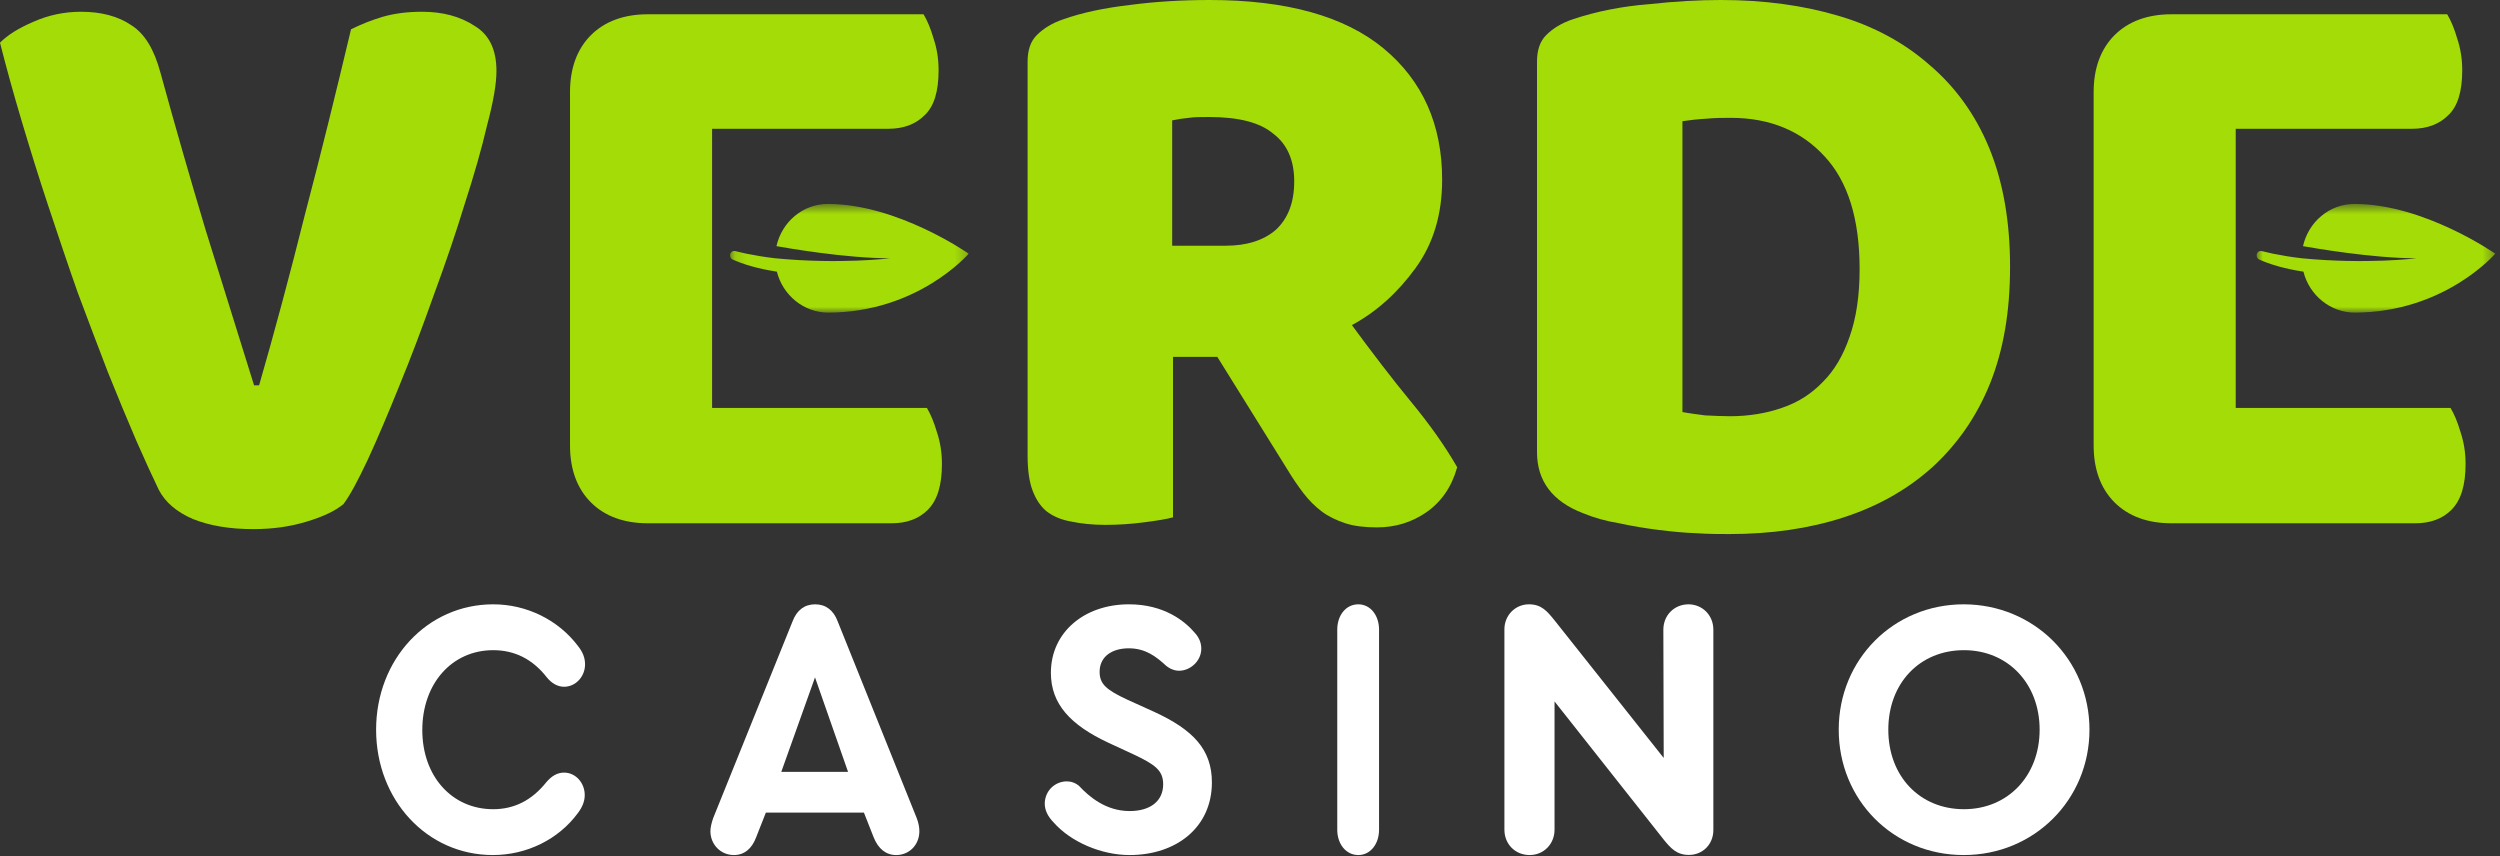 <svg width="216" height="74" viewBox="0 0 216 74" fill="none" xmlns="http://www.w3.org/2000/svg">
<rect x="0" y="0" width="216" height="74" fill="#333333" stroke="none"/>
<path d="M180.891 7.95C180.891 5.892 181.505 4.231 182.696 3.04C183.888 1.848 185.549 1.234 187.607 1.234H211.437C211.762 1.776 212.051 2.462 212.303 3.329C212.592 4.195 212.737 5.098 212.737 6.073C212.737 7.914 212.339 9.214 211.509 9.972C210.751 10.73 209.704 11.127 208.404 11.127H193.167V35.246H211.726C212.051 35.788 212.339 36.474 212.592 37.34C212.881 38.207 213.025 39.109 213.025 40.084C213.025 41.926 212.628 43.226 211.798 44.056C211.04 44.814 209.993 45.211 208.693 45.211H187.607C185.549 45.211 183.888 44.598 182.696 43.406C181.505 42.215 180.891 40.554 180.891 38.496V7.95Z" fill="#A4DC07"/>
<path d="M145.362 35.6C145.903 35.709 146.553 35.781 147.311 35.889C148.07 35.925 148.792 35.962 149.478 35.962C151.103 35.962 152.619 35.709 153.955 35.239C155.363 34.77 156.518 34.012 157.493 33.001C158.504 31.99 159.263 30.69 159.804 29.101C160.382 27.477 160.671 25.527 160.671 23.252C160.671 18.919 159.66 15.67 157.638 13.504C155.616 11.301 152.908 10.182 149.55 10.182C148.864 10.182 148.178 10.182 147.456 10.254C146.77 10.29 146.084 10.362 145.362 10.471V35.6ZM149.406 46.143C148.575 46.143 147.636 46.143 146.589 46.071C145.542 46.035 144.423 45.927 143.268 45.782C142.148 45.638 141.029 45.457 139.874 45.205C138.754 45.024 137.743 44.735 136.769 44.338C134.133 43.327 132.797 41.558 132.797 39.067V5.344C132.797 4.333 133.05 3.574 133.591 3.033C134.169 2.455 134.927 1.986 135.902 1.661C137.96 0.975 140.162 0.542 142.473 0.361C144.784 0.108 146.842 0 148.683 0C152.439 0 155.832 0.469 158.865 1.372C161.934 2.275 164.57 3.719 166.736 5.633C168.939 7.51 170.672 9.893 171.864 12.781C173.055 15.67 173.669 19.1 173.669 23.036C173.669 26.971 173.091 30.257 171.936 33.145C170.78 35.998 169.119 38.381 166.953 40.367C164.823 42.28 162.295 43.724 159.299 44.699C156.302 45.674 153.016 46.143 149.406 46.143Z" fill="#A4DC07"/>
<path d="M101.349 30.834V44.699C100.807 44.844 99.977 44.988 98.822 45.132C97.702 45.277 96.619 45.349 95.5 45.349C94.381 45.349 93.406 45.241 92.539 45.06C91.709 44.916 91.023 44.627 90.445 44.194C89.903 43.76 89.506 43.147 89.217 42.388C88.929 41.63 88.784 40.619 88.784 39.355V5.344C88.784 4.333 89.037 3.574 89.579 3.033C90.156 2.455 90.914 1.986 91.889 1.661C93.514 1.083 95.428 0.686 97.594 0.433C99.76 0.144 102.071 0 104.526 0C111.17 0 116.189 1.408 119.546 4.188C122.904 6.968 124.601 10.76 124.601 15.526C124.601 18.522 123.843 21.05 122.291 23.18C120.738 25.31 118.933 26.935 116.802 28.09C118.535 30.437 120.232 32.676 121.929 34.734C123.626 36.792 124.926 38.669 125.901 40.367C125.432 42.063 124.529 43.363 123.229 44.266C121.966 45.132 120.557 45.566 118.969 45.566C117.922 45.566 116.983 45.457 116.225 45.205C115.466 44.952 114.78 44.627 114.203 44.194C113.625 43.76 113.083 43.219 112.614 42.605C112.145 41.991 111.675 41.305 111.242 40.583L105.176 30.834H101.349ZM105.898 21.23C107.74 21.23 109.184 20.761 110.231 19.858C111.278 18.883 111.82 17.511 111.82 15.67C111.82 13.829 111.206 12.457 110.014 11.554C108.859 10.579 107.018 10.11 104.454 10.11C103.732 10.11 103.154 10.11 102.721 10.182C102.288 10.218 101.818 10.29 101.277 10.399V21.23H105.898Z" fill="#A4DC07"/>
<path d="M49.249 7.95C49.249 5.892 49.863 4.231 51.054 3.04C52.246 1.848 53.907 1.234 55.965 1.234H79.795C80.12 1.776 80.409 2.462 80.661 3.329C80.95 4.195 81.094 5.098 81.094 6.073C81.094 7.914 80.697 9.214 79.867 9.972C79.109 10.73 78.062 11.127 76.762 11.127H61.525V35.246H80.084C80.409 35.788 80.697 36.474 80.95 37.34C81.239 38.207 81.383 39.109 81.383 40.084C81.383 41.926 80.986 43.226 80.156 44.056C79.397 44.814 78.35 45.211 77.051 45.211H55.965C53.907 45.211 52.246 44.598 51.054 43.406C49.863 42.215 49.249 40.554 49.249 38.496V7.95Z" fill="#A4DC07"/>
<path d="M29.679 43.548C28.993 44.126 27.946 44.632 26.502 45.065C25.094 45.498 23.577 45.715 21.88 45.715C19.858 45.715 18.125 45.426 16.681 44.848C15.237 44.234 14.262 43.368 13.72 42.321C13.179 41.202 12.529 39.793 11.771 38.06C11.012 36.291 10.182 34.305 9.315 32.139C8.485 29.973 7.618 27.698 6.716 25.279C5.849 22.824 5.019 20.332 4.188 17.841C3.358 15.35 2.6 12.895 1.878 10.475C1.155 8.056 0.542 5.818 0 3.687C0.686 3.001 1.625 2.424 2.888 1.882C4.188 1.304 5.56 1.016 7.005 1.016C8.774 1.016 10.218 1.413 11.337 2.171C12.493 2.893 13.323 4.265 13.865 6.287C15.165 11.017 16.464 15.53 17.764 19.863C19.1 24.16 20.508 28.637 21.952 33.294H22.386C23.686 28.781 25.021 23.835 26.357 18.491C27.765 13.147 29.065 7.84 30.329 2.532C31.195 2.099 32.098 1.738 33.073 1.449C34.084 1.16 35.203 1.016 36.467 1.016C38.236 1.016 39.753 1.413 41.016 2.243C42.28 3.001 42.894 4.301 42.894 6.143C42.894 7.19 42.641 8.742 42.099 10.764C41.63 12.786 40.98 15.061 40.15 17.624C39.392 20.116 38.489 22.751 37.478 25.495C36.503 28.239 35.528 30.839 34.517 33.294C33.542 35.713 32.64 37.844 31.773 39.721C30.907 41.563 30.221 42.826 29.679 43.548Z" fill="#A4DC07"/>
<mask id="mask0_310_352" style="mask-type:luminance" maskUnits="userSpaceOnUse" x="63" y="17" width="21" height="11">
<path d="M83.765 17.621H63.113V27.009H83.765V17.621Z" fill="white"/>
</mask>
<g mask="url(#mask0_310_352)">
<path d="M71.563 27.009C69.433 27.009 67.627 25.492 67.122 23.47C66.4 23.362 64.739 23.073 63.295 22.423C63.15 22.351 63.078 22.207 63.078 22.062C63.078 21.809 63.295 21.629 63.547 21.701C63.836 21.773 64.161 21.846 64.486 21.918C65.208 22.062 66.039 22.207 66.978 22.315C72.574 22.857 76.907 22.315 76.907 22.315C73.007 22.315 67.916 21.412 67.086 21.268C67.555 19.174 69.361 17.621 71.527 17.621C77.557 17.621 83.695 21.918 83.695 21.918C83.695 21.918 79.326 27.009 71.527 27.009H71.563Z" fill="#A4DC07"/>
</g>
<mask id="mask1_310_352" style="mask-type:luminance" maskUnits="userSpaceOnUse" x="194" y="17" width="22" height="11">
<path d="M215.625 17.621H194.972V27.009H215.625V17.621Z" fill="white"/>
</mask>
<g mask="url(#mask1_310_352)">
<path d="M203.457 27.009C201.327 27.009 199.522 25.492 199.016 23.47C198.294 23.362 196.633 23.073 195.189 22.423C195.044 22.351 194.972 22.207 194.972 22.062C194.972 21.809 195.189 21.629 195.442 21.701C195.73 21.773 196.055 21.846 196.38 21.918C197.102 22.062 197.933 22.207 198.872 22.315C204.468 22.857 208.801 22.315 208.801 22.315C204.901 22.315 199.81 21.412 198.98 21.268C199.449 19.174 201.255 17.621 203.421 17.621C209.451 17.621 215.589 21.918 215.589 21.918C215.589 21.918 211.22 27.009 203.421 27.009H203.457Z" fill="#A4DC07"/>
</g>
<path d="M32.496 63.045C32.496 56.965 36.919 52.213 42.612 52.213C45.518 52.213 48.249 53.571 49.942 55.82C50.346 56.327 50.549 56.833 50.549 57.401C50.549 58.444 49.748 59.336 48.737 59.336C48.194 59.336 47.67 59.052 47.238 58.515C46.005 56.935 44.451 56.175 42.612 56.175C39.053 56.175 36.487 59.052 36.487 63.075C36.487 67.067 39.044 69.915 42.612 69.915C44.424 69.915 45.95 69.155 47.21 67.574C47.67 67.037 48.157 66.753 48.737 66.753C49.739 66.753 50.521 67.645 50.521 68.689C50.521 69.195 50.346 69.702 49.914 70.269C48.249 72.519 45.518 73.876 42.584 73.876C36.892 73.876 32.496 69.124 32.496 63.045Z" fill="white"/>
<path d="M79.433 71.82C79.433 72.965 78.588 73.876 77.432 73.876C76.548 73.876 75.887 73.339 75.489 72.356L74.643 70.208H66.171L65.325 72.356C64.956 73.339 64.295 73.876 63.411 73.876C62.255 73.876 61.38 72.954 61.38 71.82C61.38 71.505 61.468 71.12 61.623 70.674L68.483 53.672C68.843 52.719 69.513 52.213 70.426 52.213C71.34 52.213 72.01 52.719 72.37 53.672L79.2 70.674C79.375 71.12 79.433 71.505 79.433 71.82ZM67.502 66.692H73.273L70.417 58.526L67.502 66.692Z" fill="white"/>
<path d="M91.034 71.058C90.541 70.551 90.265 70.014 90.265 69.416C90.295 68.27 91.192 67.51 92.178 67.51C92.542 67.51 92.947 67.642 93.252 67.926C94.08 68.808 95.529 70.075 97.6 70.075C99.414 70.075 100.498 69.193 100.498 67.763C100.498 66.557 99.788 66.05 97.915 65.168L95.727 64.155C92.493 62.634 90.797 60.83 90.797 58.133C90.797 54.615 93.696 52.213 97.54 52.213C100.587 52.213 102.381 53.673 103.239 54.686C103.672 55.163 103.791 55.639 103.791 56.045C103.791 57.119 102.834 57.951 101.878 57.951C101.513 57.951 101.109 57.819 100.735 57.505C99.906 56.744 98.98 56.014 97.531 56.014C96.052 56.014 95.007 56.744 95.007 58.042C95.007 59.086 95.559 59.593 97.383 60.444L99.69 61.489C103.081 63.04 104.708 64.753 104.708 67.601C104.708 71.464 101.661 73.876 97.59 73.876C95.194 73.876 92.542 72.772 91.034 71.058Z" fill="white"/>
<path d="M115.539 71.688V54.402C115.539 53.165 116.285 52.213 117.357 52.213C118.403 52.213 119.15 53.165 119.15 54.402V71.688C119.15 72.924 118.403 73.876 117.357 73.876C116.294 73.876 115.539 72.924 115.539 71.688Z" fill="white"/>
<path d="M148.034 54.402V71.718C148.034 72.924 147.14 73.866 145.915 73.866C144.856 73.866 144.342 73.269 143.766 72.569L134.312 60.603V71.688C134.312 72.924 133.376 73.876 132.162 73.876C130.907 73.876 129.981 72.924 129.981 71.688V54.371C129.981 53.165 130.917 52.213 132.1 52.213C133.191 52.213 133.674 52.811 134.322 53.611L143.745 65.487L143.714 54.402C143.714 53.165 144.65 52.213 145.895 52.213C147.098 52.223 148.034 53.165 148.034 54.402Z" fill="white"/>
<path d="M180.53 63.045C180.53 69.094 175.75 73.876 169.668 73.876C163.585 73.876 158.866 69.124 158.866 63.045C158.866 56.965 163.614 52.213 169.668 52.213C175.741 52.223 180.53 56.995 180.53 63.045ZM163.15 63.045C163.15 67.067 165.866 69.915 169.687 69.915C173.479 69.915 176.224 67.037 176.224 63.045C176.224 59.052 173.479 56.175 169.687 56.175C165.866 56.175 163.15 59.022 163.15 63.045Z" fill="white"/>
</svg>
